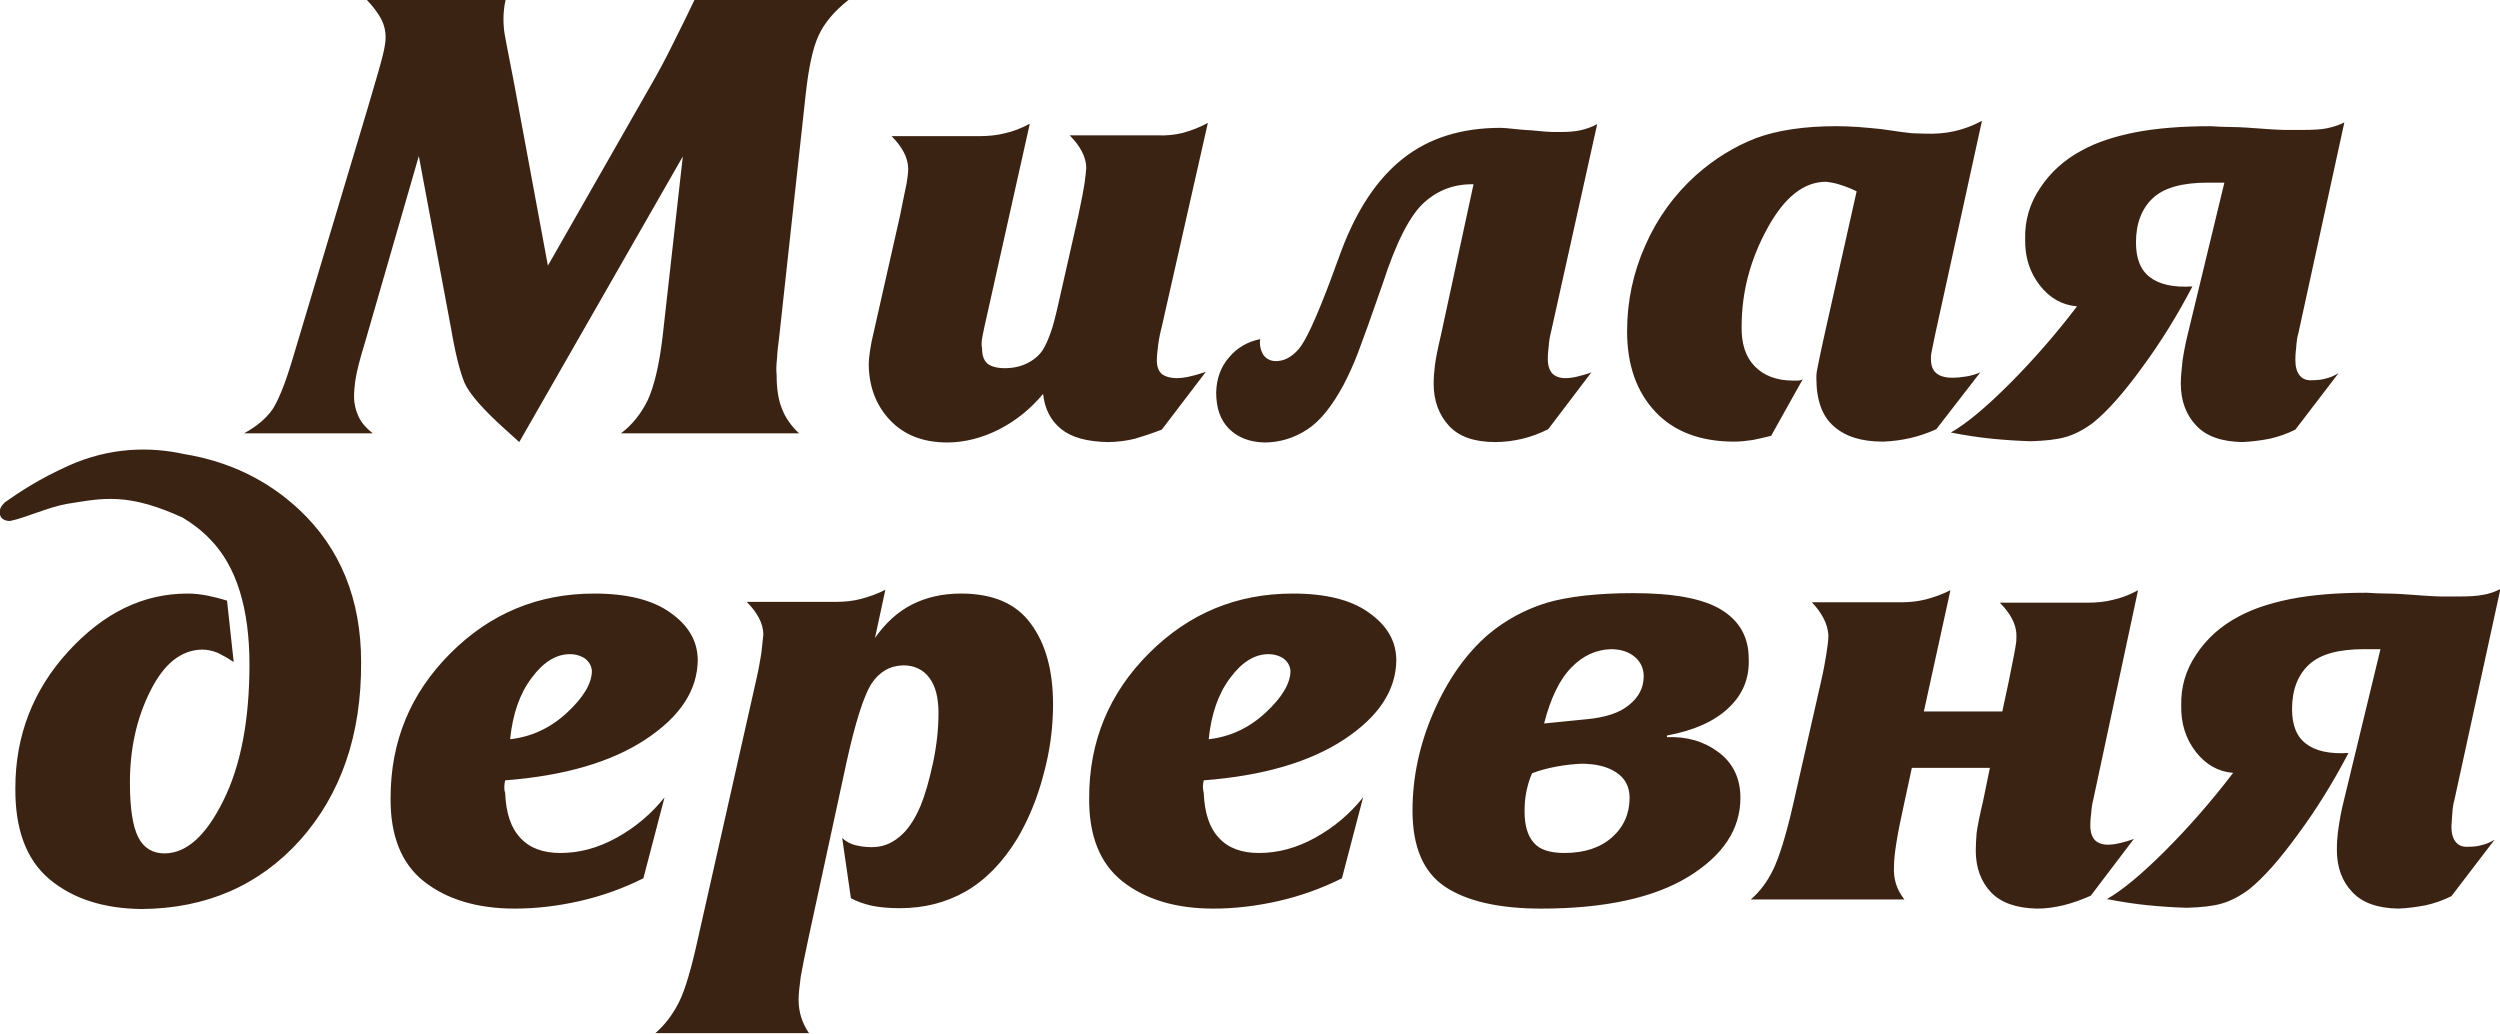 <?xml version="1.0" encoding="UTF-8"?> <svg xmlns="http://www.w3.org/2000/svg" xmlns:xlink="http://www.w3.org/1999/xlink" version="1.1" id="Слой_1" x="0px" y="0px" viewBox="0 0 602.3 249" style="enable-background:new 0 0 602.3 249;" xml:space="preserve"> <style type="text/css"> .st0{fill:#3B2314;} </style> <path class="st0" d="M197.2,8.6c-1.4,3-2.4,7.8-3.1,14.2l-6.4,58.6c-0.2,1.5-0.4,3.1-0.5,4.9c-0.2,1.8-0.2,3.1-0.1,3.9 c0,3.4,0.4,6.1,1.3,8.3c0.8,2.1,2.2,4.1,4.1,5.9h-42.9c2.8-2.1,4.9-4.8,6.5-8.1c1.5-3.3,2.7-8.3,3.5-14.9l4.9-43.7l-39.4,68.8 l-3.1-2.8c-5.6-5-8.9-8.8-10.1-11.5c-1.1-2.7-2.2-7-3.2-12.9l-7.8-41.7l-13,45c-1.2,3.9-1.9,6.7-2.2,8.5c-0.3,1.8-0.4,3.3-0.4,4.5 c0,1.7,0.4,3.3,1.1,4.8c0.7,1.5,1.9,2.8,3.4,4h-31c3.1-1.7,5.3-3.6,6.8-5.7c1.4-2.1,3-6,4.7-11.6l18.3-61.1c2.1-7,3.3-11.3,3.7-13 c0.4-1.7,0.6-3,0.6-4c0-1.5-0.3-2.9-1-4.3C91.1,3.2,90,1.7,88.4,0h33.4c-0.2,0.8-0.3,1.6-0.4,2.5c-0.1,0.9-0.1,1.6-0.1,2.1 c0,0.6,0,1.3,0.1,2.2c0,0.8,0.9,5.3,2.5,13.5l8.1,43.7l24.6-43.1c1.8-3.1,3.7-6.6,5.7-10.7c2-4,3.7-7.4,5-10.2h37.1 C201,2.7,198.6,5.5,197.2,8.6L197.2,8.6z M279.9,78.7c-0.4,1.5-0.7,3-0.9,4.6c-0.2,1.6-0.3,2.7-0.3,3.4c0,1.6,0.4,2.7,1.2,3.4 c0.8,0.6,2,1,3.7,1c0.7,0,1.6-0.1,2.6-0.3c1-0.2,2.5-0.6,4.3-1.2l-10.6,13.9c-2.3,0.9-4.5,1.6-6.5,2.2c-2,0.5-4.3,0.8-6.6,0.8 c-4.9-0.1-8.6-1.1-11.1-3.1c-2.5-2-4-4.8-4.4-8.5c-3.1,3.7-6.6,6.5-10.7,8.6c-4,2-8.2,3.1-12.4,3.1c-5.8,0-10.4-1.8-13.8-5.4 c-3.4-3.6-5.1-8.2-5.1-13.6c0-0.7,0.1-1.7,0.3-3.1c0.2-1.4,0.5-2.9,0.9-4.5l6.3-27.9c0.8-3.9,1.3-6.5,1.6-7.8 c0.2-1.3,0.4-2.5,0.4-3.6c0-1.4-0.4-2.8-1.1-4.1c-0.7-1.3-1.7-2.6-2.9-3.8h21c2.3,0,4.4-0.2,6.3-0.7c1.9-0.4,4-1.2,6-2.3l-10.1,45.2 c-0.7,3-1.1,5-1.3,6c-0.2,1-0.3,2-0.1,2.9c0,1.7,0.4,2.9,1.3,3.7c0.9,0.7,2.3,1.1,4.2,1.1c2,0,3.8-0.4,5.4-1.2 c1.6-0.8,2.9-1.9,3.8-3.3c0.6-1,1.2-2.3,1.8-4c0.6-1.6,1.2-4,1.9-7.1l4.8-21.2c0.8-3.8,1.3-6.4,1.5-7.8c0.2-1.4,0.3-2.6,0.4-3.6 c0-1.4-0.4-2.8-1.1-4.1c-0.7-1.3-1.7-2.6-2.9-3.8h21c2.3,0.1,4.4-0.1,6.3-0.6c1.9-0.5,4-1.3,6-2.4L279.9,78.7L279.9,78.7z M373.6,80.3c-0.2,0.7-0.4,1.8-0.5,3.3c-0.2,1.5-0.2,2.5-0.2,2.9c0,1.6,0.4,2.7,1.1,3.5c0.7,0.7,1.8,1.1,3.1,1.1 c0.8,0,1.8-0.1,3-0.4c1.2-0.3,2.3-0.6,3.3-1l-10.4,13.7c-2,1-4.1,1.8-6.2,2.3c-2.1,0.5-4.3,0.8-6.6,0.8c-5,0-8.7-1.3-11.1-3.9 c-2.4-2.6-3.7-6-3.7-10.1c0-1.4,0.1-2.9,0.3-4.5c0.2-1.6,0.7-4.1,1.5-7.5l7.8-36.1c-4.5-0.1-8.4,1.3-11.8,4.3 c-3.4,3-6.8,9.5-10.1,19.7c-2.8,8.1-4.8,13.6-5.9,16.5c-1.1,2.9-2.3,5.5-3.5,7.8c-2.8,5.2-5.7,8.8-8.8,10.8c-3.1,2-6.5,3.1-10.3,3.1 c-3.6-0.1-6.4-1.2-8.5-3.3c-2.1-2.1-3.1-5-3.1-8.8c0.1-3.3,1.1-6.1,3.1-8.4c1.9-2.3,4.5-3.8,7.5-4.4c-0.2,1.4,0.1,2.6,0.7,3.7 c0.7,1,1.7,1.6,3.1,1.6c1.9,0,3.7-0.9,5.4-2.8c1.7-1.9,4.2-7.3,7.6-16.3l2.8-7.6c3.7-9.8,8.6-17.2,14.8-22.1 c6.2-4.9,14-7.4,23.5-7.4c0.8,0,1.7,0.1,2.7,0.2c1,0.1,2.6,0.3,4.8,0.4c2.8,0.3,4.5,0.4,5.1,0.4c0.6,0,1.3,0,1.9,0 c1.7,0,3.3-0.1,4.7-0.4c1.4-0.3,2.8-0.8,4.1-1.5L373.6,80.3L373.6,80.3z M466.3,80.2c-0.6,2.8-0.9,4.4-1,4.9 c-0.1,0.5-0.1,0.9-0.1,1.3c0,1.6,0.4,2.8,1.3,3.5c0.8,0.7,2.1,1.1,3.8,1.1c1.1,0,2.2-0.1,3.4-0.3c1.2-0.2,2.3-0.5,3.4-1l-10.6,13.7 c-2,0.9-4,1.6-6.1,2.1c-2.1,0.5-4.3,0.8-6.7,0.9c-5.2,0-9.1-1.2-11.9-3.7c-2.8-2.4-4.2-6.3-4.2-11.6c0-0.5,0-1,0.1-1.6 c0.1-0.5,0.7-3.7,2-9.5l7.6-33.9c-1.4-0.7-2.7-1.2-4-1.6c-1.2-0.4-2.4-0.6-3.4-0.7c-5.3,0-10,3.7-14.1,11.2 c-4.1,7.5-6.2,15.3-6.2,23.6c-0.1,4.1,0.9,7.3,3.1,9.6c2.2,2.3,5.3,3.5,9.4,3.5c0.4,0,0.8,0,1.1,0c0.3,0,0.7-0.1,1.1-0.3l-7.6,13.6 c-1.5,0.4-3,0.7-4.4,1c-1.4,0.2-3,0.4-4.5,0.4c-8.1,0-14.5-2.4-19-7.2c-4.5-4.8-6.8-11.2-6.8-19.4c0-7.3,1.5-14.2,4.4-20.7 c2.9-6.6,7-12.2,12.2-16.9c4.5-4,9.3-6.9,14.4-8.9c5.1-1.9,11.6-2.9,19.5-2.9c1.9,0,3.6,0.1,5.2,0.2c1.6,0.1,3.4,0.3,5.5,0.5 c4,0.6,6.4,0.9,7.4,1c0.9,0,2,0.1,3.1,0.1c2.6,0.1,5-0.1,7.2-0.6c2.2-0.5,4.4-1.3,6.6-2.5L466.3,80.2L466.3,80.2z M553.7,80.4 c-0.2,0.6-0.4,1.7-0.5,3.3c-0.2,1.6-0.2,2.6-0.2,3c0,1.6,0.3,2.8,1,3.7c0.7,0.9,1.7,1.3,3.1,1.2c1.1,0,2.2-0.1,3.2-0.4 c1-0.2,2.1-0.7,3.1-1.3l-10.4,13.6c-2,1-4,1.7-6.2,2.2c-2.1,0.4-4.3,0.7-6.6,0.8c-5-0.1-8.7-1.4-11.1-4c-2.4-2.5-3.7-5.9-3.7-10.1 c0-1.6,0.2-3.4,0.4-5.4c0.3-2,0.7-4.2,1.3-6.6l8.8-36.4h-4c-6.1,0-10.5,1.2-13.2,3.7c-2.7,2.5-4.1,6.1-4.1,10.7 c0,3.9,1.1,6.7,3.4,8.4c2.2,1.7,5.6,2.5,10.2,2.2c-3.6,6.9-7.6,13.4-12.1,19.5c-4.5,6.2-8.4,10.6-11.9,13.4 c-2.3,1.7-4.5,2.8-6.6,3.4c-2.1,0.6-4.9,0.9-8.4,1c-3.1-0.1-6.2-0.3-9.2-0.6c-3.1-0.3-6.4-0.8-10-1.5c3.7-2.1,8.4-6,14.1-11.7 c5.7-5.7,11.2-12,16.3-18.7c-3.6-0.3-6.6-2-9-5.1c-2.4-3.1-3.6-6.8-3.5-11.2c-0.1-4.4,1.1-8.5,3.6-12.2c2.5-3.8,5.9-6.9,10.3-9.2 c3.3-1.8,7.5-3.2,12.5-4.2c5.1-1,11.2-1.5,18.3-1.5c1.7,0.1,3.4,0.2,5.2,0.2c1.8,0,4.7,0.2,8.6,0.5c1.7,0.1,3.1,0.2,4.2,0.2 c1.1,0,2.4,0,3.9,0c2.7,0,4.7-0.1,6.1-0.4c1.4-0.3,2.8-0.7,4.2-1.4L553.7,80.4L553.7,80.4z M72.3,202.4 c-9.8,10.9-22.6,16.5-38.2,16.6c-9.2-0.1-16.6-2.5-22.2-7.2c-5.6-4.7-8.3-12.1-8.2-22c0-12.6,4.3-23.6,12.7-32.8 C25,147.6,34.5,143,45.2,143c1.7,0,3.3,0.2,4.8,0.5c1.5,0.3,3.1,0.7,4.7,1.2l1.6,14.8c-1.3-0.9-2.6-1.6-3.8-2.2 c-1.2-0.5-2.5-0.8-3.8-0.8c-5.1,0.1-9.2,3.4-12.5,10c-3.3,6.6-4.9,13.9-4.9,22.1c0,6.2,0.7,10.5,2,13.1c1.3,2.6,3.5,3.9,6.3,3.9 c5.3,0,10-4.2,14.2-12.7c4.2-8.4,6.3-19.4,6.3-32.8c0-13.5-3.1-23.6-9.4-30.1c-2-2.1-4.2-3.8-6.7-5.3c-5.3-2.4-11-4.5-17.4-4.5 c-3.7,0-6.6,0.6-10.5,1.2c-4.5,0.8-10.1,3.4-13.6,4.1c0,0-2.1,0.2-2.5-1.5c-0.4-1.7,0.9-2.6,1.2-3c3.4-2.4,8.2-5.6,15.3-8.8 c10-4.5,19.7-4.6,27.9-2.8c10.9,1.8,20.1,6.3,27.7,13.4c9.9,9.3,14.9,21.6,14.9,36.7C87.1,177.1,82.1,191.4,72.3,202.4L72.3,202.4z M155.6,178.1c-8.3,5.5-19.6,8.8-33.9,9.9c-0.1,0.5-0.2,1-0.2,1.5c0,0.5,0,1,0.2,1.5c0.2,4.9,1.4,8.5,3.7,10.9 c2.2,2.4,5.4,3.6,9.6,3.6c4.6,0,9.1-1.2,13.6-3.7c4.5-2.5,8.3-5.7,11.5-9.7l-5.1,19.5c-5,2.5-10.1,4.3-15.4,5.5 c-5.3,1.2-10.5,1.8-15.6,1.8c-9,0-16.3-2.2-21.8-6.5c-5.5-4.3-8.2-11.1-8.1-20.2c0-13.6,4.8-25.2,14.4-34.8 c9.6-9.6,21.1-14.4,34.7-14.4c7.8,0,14,1.5,18.3,4.6c4.4,3.1,6.6,6.9,6.6,11.5C168,166.3,163.9,172.6,155.6,178.1L155.6,178.1z M141,158.7c-1-0.7-2.3-1.1-3.7-1.1c-3.3,0-6.4,1.9-9.2,5.7c-2.9,3.8-4.6,8.8-5.2,14.8c5.2-0.6,9.7-2.7,13.7-6.4c4-3.7,6-7.1,6-10.1 C142.5,160.5,142,159.5,141,158.7L141,158.7z M251.4,186.6c-1.5,5.8-3.7,11-6.3,15.4c-3.6,5.9-7.8,10.1-12.5,12.8 c-4.8,2.7-10,4-15.8,4c-2.7,0-4.9-0.2-6.8-0.6c-1.8-0.4-3.5-1-5-1.8l-2.1-14.5c0.9,0.8,1.9,1.4,3.1,1.7c1.2,0.3,2.5,0.5,4,0.5 c2.5,0,4.7-0.8,6.7-2.5c2-1.6,3.7-4.2,5.1-7.5c1.1-2.7,2.1-6.2,3-10.4c0.9-4.3,1.3-8.2,1.3-11.9c0-3.7-0.7-6.5-2.2-8.5 c-1.5-2-3.6-3-6.3-3c-3.3,0.1-5.8,1.6-7.7,4.5c-1.8,2.9-3.8,9.1-5.9,18.6l-9.2,42.5c-0.9,4.1-1.5,7.3-1.9,9.5 c-0.3,2.3-0.5,4.1-0.5,5.4c0,1.5,0.2,2.9,0.6,4.2c0.4,1.3,1,2.6,1.9,3.9h-37c2.3-2,4.2-4.5,5.7-7.5c1.5-3,3-8.2,4.6-15.5l13.9-61.7 c0.6-2.6,1-4.8,1.3-6.7c0.2-1.9,0.4-3.4,0.5-4.6c0-1.4-0.4-2.8-1.1-4.1c-0.7-1.3-1.7-2.6-2.9-3.8h21.6c2,0,4-0.2,5.9-0.7 c1.9-0.5,3.9-1.2,5.9-2.2l-2.5,11.6c2.6-3.7,5.6-6.4,9-8.1c3.4-1.7,7.3-2.6,11.7-2.6c7.7,0,13.3,2.4,16.8,7.2 c3.6,4.8,5.4,11.3,5.4,19.5C253.7,175.2,253,180.8,251.4,186.6L251.4,186.6z M323.9,178.1c-8.3,5.5-19.6,8.8-33.9,9.9 c-0.1,0.5-0.2,1-0.2,1.5c0,0.5,0.1,1,0.2,1.5c0.2,4.9,1.4,8.5,3.7,10.9c2.2,2.4,5.4,3.6,9.6,3.6c4.6,0,9.1-1.2,13.6-3.7 c4.5-2.5,8.3-5.7,11.5-9.7l-5.1,19.5c-5,2.5-10.1,4.3-15.4,5.5c-5.3,1.2-10.5,1.8-15.6,1.8c-9,0-16.3-2.2-21.8-6.5 c-5.5-4.3-8.2-11.1-8.1-20.2c0-13.6,4.8-25.2,14.4-34.8c9.6-9.6,21.1-14.4,34.7-14.4c7.9,0,14,1.5,18.3,4.6 c4.4,3.1,6.6,6.9,6.6,11.5C336.3,166.3,332.2,172.6,323.9,178.1L323.9,178.1z M309.3,158.7c-1-0.7-2.3-1.1-3.7-1.1 c-3.3,0-6.4,1.9-9.2,5.7c-2.9,3.8-4.6,8.8-5.2,14.8c5.2-0.6,9.7-2.7,13.7-6.4c4-3.7,6-7.1,6-10.1 C310.8,160.5,310.3,159.5,309.3,158.7L309.3,158.7z M416.4,170.6c-3.4,3.2-8.3,5.4-14.8,6.6v0.4c4.8-0.2,8.9,1,12.4,3.6 c3.5,2.6,5.3,6.3,5.3,11c0,7.6-4.2,13.9-12.5,19c-8.3,5.1-20.2,7.7-35.5,7.7c-10.2,0-18-1.8-23.2-5.3c-5.2-3.5-7.8-9.6-7.8-18.3 c0-8.1,1.7-16,5.1-23.8c3.4-7.8,7.8-14,13.1-18.6c4.3-3.6,9-6.1,14.2-7.7c5.2-1.5,12.2-2.3,20.8-2.3c9.7,0,16.8,1.3,21.2,4 c4.4,2.7,6.6,6.6,6.6,11.8C421.5,163.5,419.8,167.4,416.4,170.6L416.4,170.6z M367.7,190.9c-0.3,1.5-0.4,3.1-0.4,4.6 c0,3.3,0.7,5.8,2.2,7.5c1.4,1.7,3.9,2.5,7.4,2.5c4.9,0,8.7-1.3,11.5-3.8c2.8-2.5,4.2-5.7,4.2-9.5c0-2.7-1.1-4.7-3.2-6.1 c-2.1-1.4-4.9-2.1-8.4-2.1c-2,0.1-4,0.3-6.1,0.7c-2.1,0.4-4,0.9-5.8,1.6C368.4,187.9,368,189.4,367.7,190.9L367.7,190.9z M393.9,158.3c-1.4-1.2-3.3-1.9-5.8-1.9c-3.6,0.1-6.8,1.6-9.5,4.4c-2.8,2.8-5,7.3-6.6,13.5l10-1c4.6-0.4,8.1-1.5,10.4-3.4 c2.4-1.9,3.6-4.2,3.6-7C396,161.1,395.3,159.5,393.9,158.3L393.9,158.3z M504.3,192.7c-0.2,0.7-0.4,1.8-0.5,3.3 c-0.2,1.5-0.2,2.5-0.2,2.9c0,1.6,0.4,2.7,1.1,3.5c0.7,0.7,1.8,1.1,3.1,1.1c0.8,0,1.8-0.1,3-0.4c1.2-0.3,2.3-0.6,3.3-1l-10.4,13.7 c-2.3,1-4.5,1.8-6.6,2.3c-2.1,0.5-4.2,0.8-6.3,0.8c-5-0.1-8.7-1.4-11.1-3.9c-2.4-2.5-3.7-5.9-3.7-10.1c0-1.3,0.1-2.7,0.2-4.2 c0.2-1.5,0.7-4.1,1.6-7.9l1.6-7.8h-18.8l-1.9,8.8c-0.8,3.6-1.4,6.6-1.8,9.1c-0.4,2.5-0.6,4.4-0.6,5.8c-0.1,1.6,0.1,3,0.5,4.3 c0.4,1.3,1.1,2.5,2,3.7h-37c2.2-1.9,4-4.3,5.4-7.2c1.4-2.9,3.1-8.2,4.8-15.7l6.7-29.5c0.6-2.6,1-4.8,1.3-6.7 c0.3-1.9,0.5-3.4,0.5-4.6c-0.1-1.4-0.5-2.8-1.2-4.1c-0.7-1.3-1.6-2.6-2.8-3.8h21.6c2,0,3.9-0.2,5.9-0.7c1.9-0.5,3.9-1.2,5.9-2.2 l-6.4,29.2h18.9l1.5-7c1-5,1.6-7.9,1.7-8.8c0.2-0.9,0.2-1.7,0.2-2.5c0-1.4-0.4-2.8-1.1-4.1c-0.7-1.3-1.7-2.6-2.9-3.8h21 c2.3,0,4.4-0.2,6.3-0.7c1.9-0.4,4-1.2,6-2.3L504.3,192.7L504.3,192.7z M591.3,192.8c-0.2,0.6-0.4,1.7-0.5,3.3 c-0.1,1.6-0.2,2.6-0.2,3c0,1.6,0.3,2.8,1,3.7c0.7,0.9,1.7,1.3,3.1,1.2c1.1,0,2.2-0.1,3.2-0.4c1-0.2,2.1-0.7,3.1-1.3l-10.4,13.6 c-2,1-4,1.7-6.2,2.2c-2.1,0.4-4.3,0.7-6.6,0.8c-5-0.1-8.7-1.4-11.1-4c-2.4-2.5-3.7-5.9-3.7-10.1c0-1.6,0.1-3.4,0.4-5.4 c0.3-2,0.7-4.3,1.3-6.6l8.8-36.4h-4c-6.1,0-10.5,1.2-13.2,3.7c-2.7,2.5-4.1,6.1-4.1,10.7c0,3.9,1.1,6.7,3.4,8.4 c2.2,1.7,5.6,2.5,10.2,2.2c-3.6,6.9-7.6,13.4-12.1,19.5c-4.5,6.2-8.4,10.6-11.9,13.4c-2.3,1.7-4.5,2.8-6.6,3.4 c-2.1,0.6-4.9,0.9-8.4,1c-3.1-0.1-6.2-0.3-9.2-0.6c-3.1-0.3-6.4-0.8-10-1.5c3.7-2.1,8.4-6,14.1-11.7c5.7-5.7,11.2-12,16.3-18.7 c-3.6-0.3-6.6-2-9-5.1c-2.4-3.1-3.6-6.8-3.5-11.2c-0.1-4.4,1.1-8.5,3.6-12.2c2.5-3.8,5.9-6.9,10.3-9.2c3.3-1.8,7.5-3.2,12.5-4.2 c5.1-1,11.2-1.5,18.3-1.5c1.7,0.1,3.4,0.2,5.2,0.2c1.8,0,4.7,0.2,8.6,0.5c1.7,0.1,3.1,0.2,4.2,0.2c1.1,0,2.4,0,3.9,0 c2.7,0,4.7-0.1,6.1-0.4c1.4-0.2,2.8-0.7,4.2-1.4L591.3,192.8L591.3,192.8z"></path> </svg> 